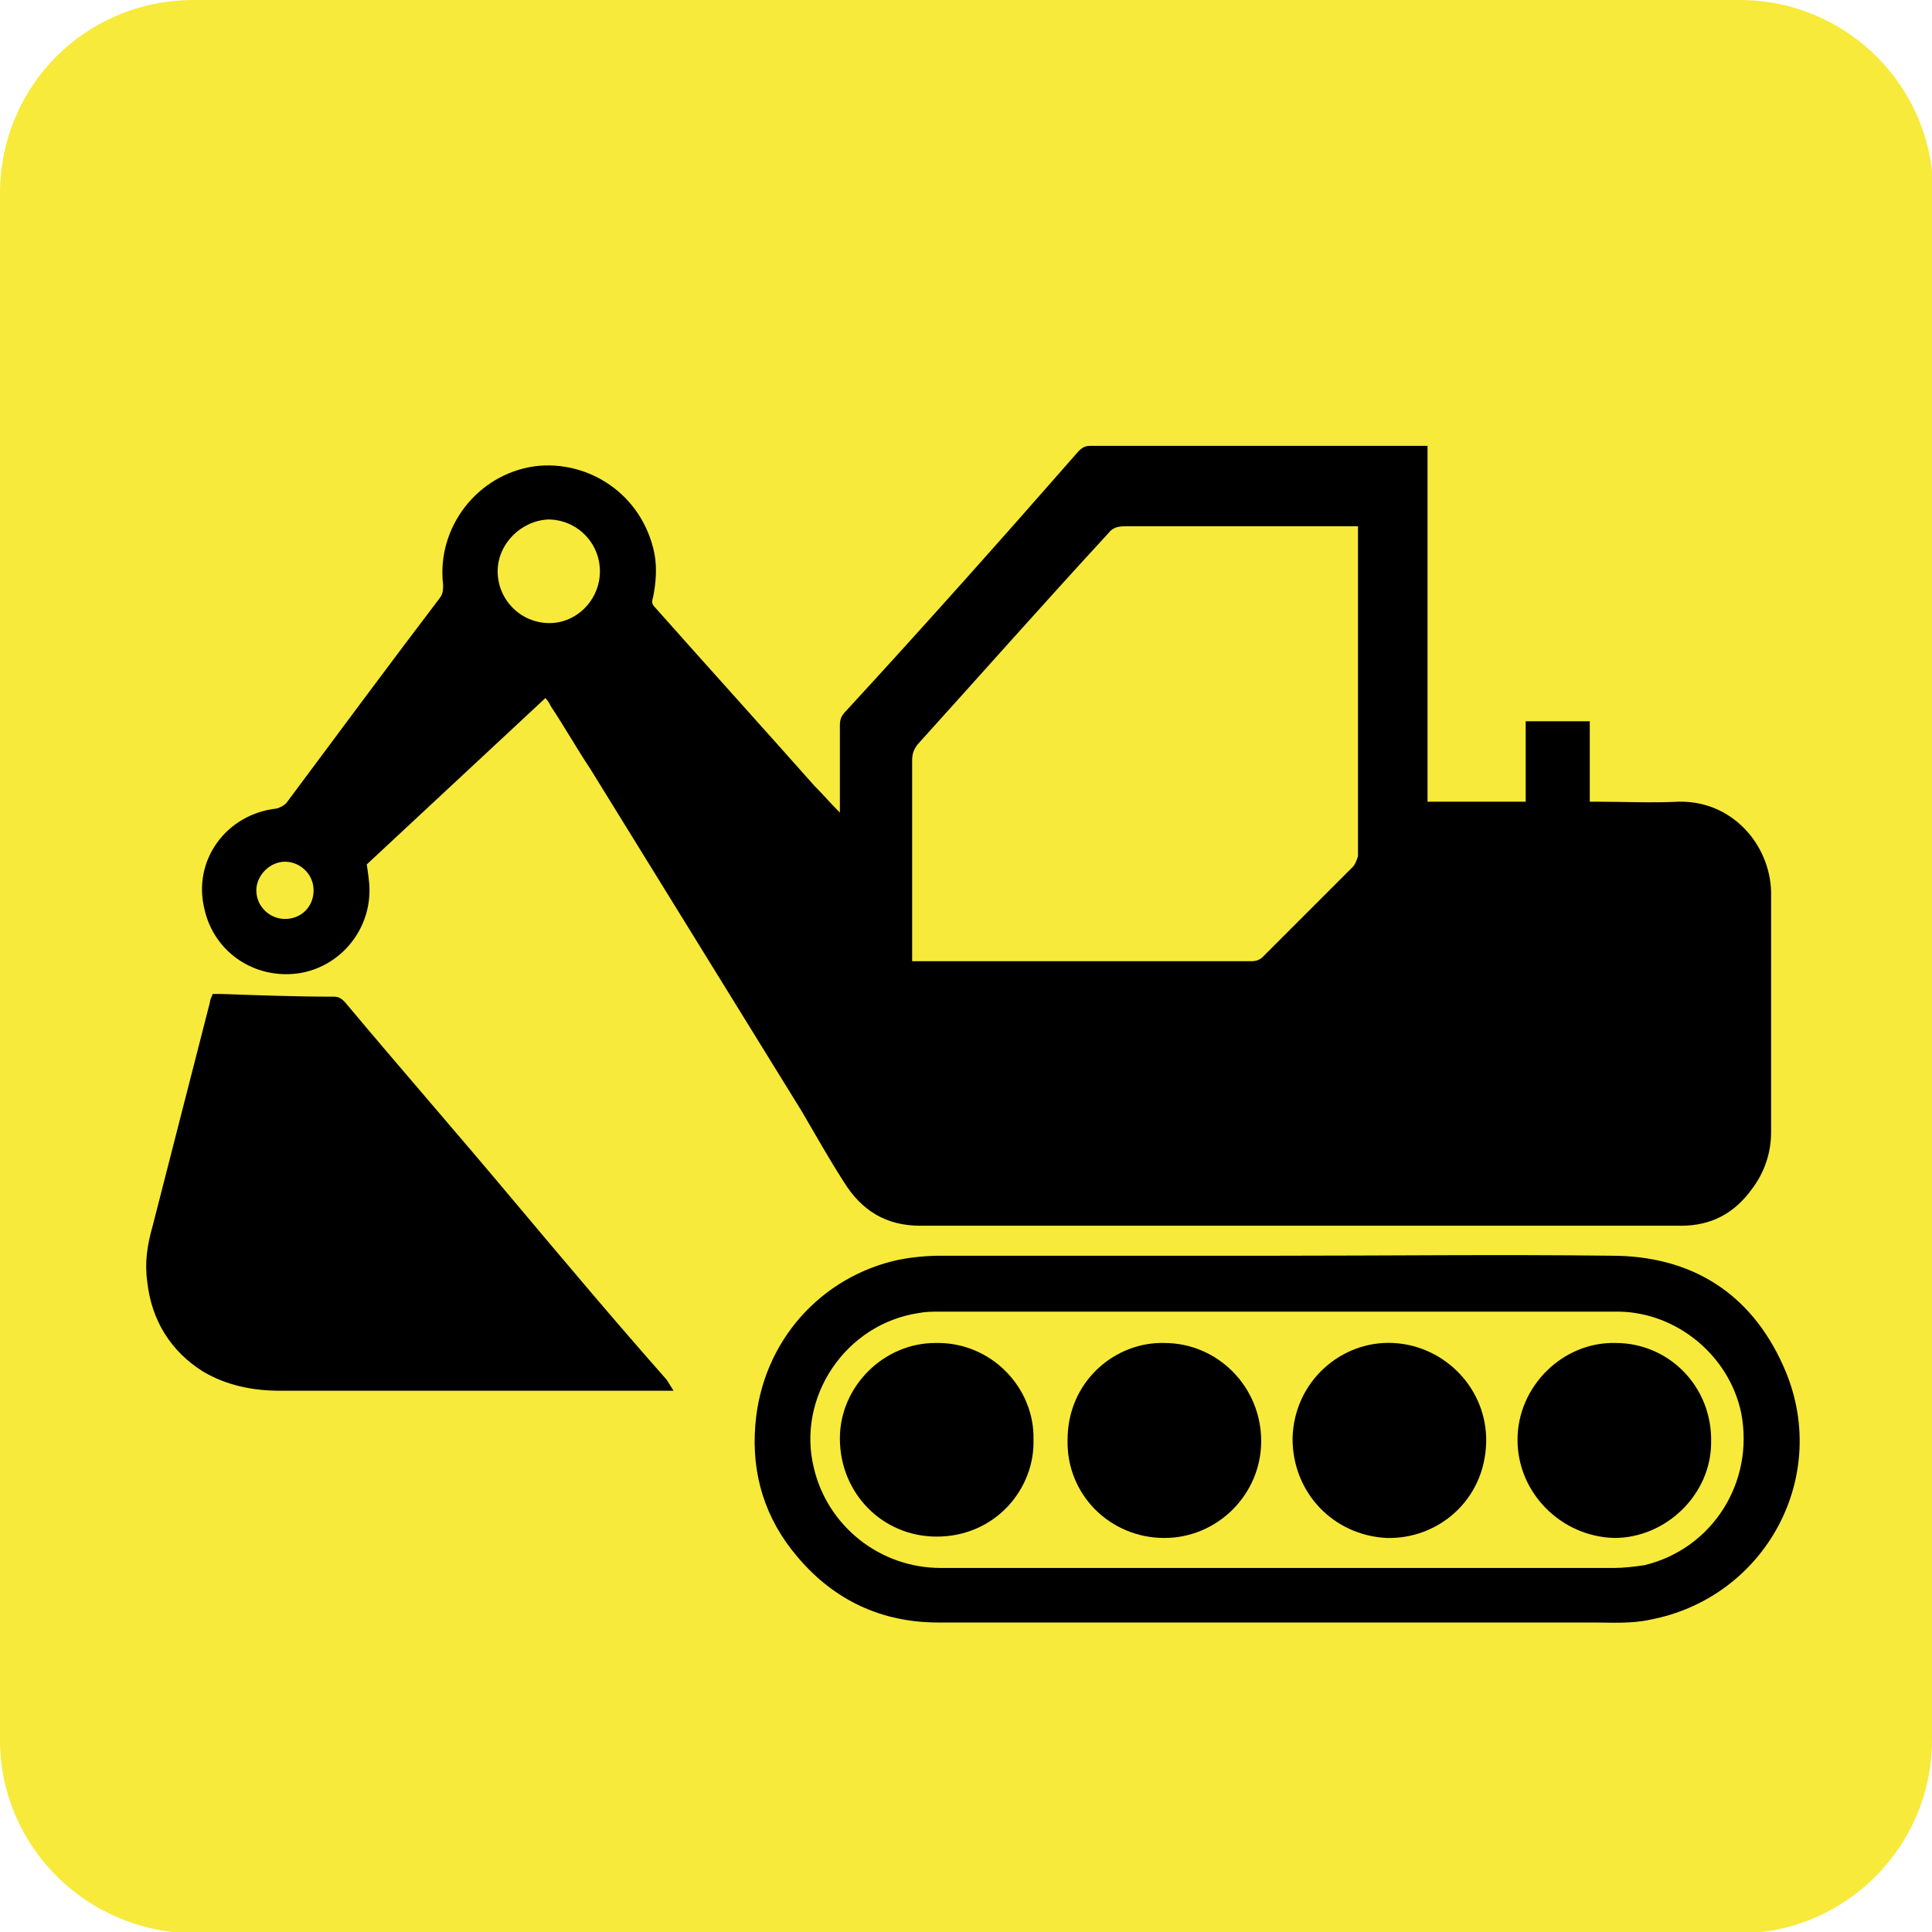 <?xml version="1.0" encoding="utf-8"?>
<!-- Generator: Adobe Illustrator 26.2.1, SVG Export Plug-In . SVG Version: 6.00 Build 0)  -->
<svg version="1.1" id="Layer_1" xmlns="http://www.w3.org/2000/svg" xmlns:xlink="http://www.w3.org/1999/xlink" x="0px" y="0px"
	 viewBox="0 0 14.17 14.17" style="enable-background:new 0 0 14.17 14.17;" xml:space="preserve">
<style type="text/css">
	.st0{fill:#F7EA3A;}
	.st1{fill-rule:evenodd;clip-rule:evenodd;}
</style>
<g>
	<g>
		<path class="st0" d="M14.17,12.76c0,0.78-0.63,1.42-1.42,1.42H1.42C0.63,14.17,0,13.54,0,12.76V1.42C0,0.63,0.63,0,1.42,0h11.34
			c0.78,0,1.42,0.63,1.42,1.42V12.76z"/>
	</g>
	<g>
		<path class="st1" d="M4.94,10.2c-0.03,0-0.05,0-0.07,0c-0.48,0-0.97,0-1.45,0c-0.46,0-0.91,0-1.37,0c-0.2,0-0.39-0.04-0.56-0.14
			C1.25,9.91,1.11,9.68,1.08,9.4c-0.02-0.14,0-0.27,0.04-0.41C1.26,8.44,1.4,7.9,1.54,7.35c0-0.02,0.01-0.03,0.02-0.06
			c0.02,0,0.04,0,0.06,0C1.9,7.3,2.17,7.31,2.45,7.31c0.04,0,0.06,0.02,0.08,0.04c0.41,0.49,0.83,0.97,1.24,1.46
			c0.37,0.44,0.74,0.88,1.12,1.31C4.91,10.15,4.92,10.17,4.94,10.2z"/>
		<path class="st1" d="M9.36,9.21c0.82,0,1.64-0.01,2.46,0c0.58,0,1.02,0.27,1.26,0.81c0.36,0.8-0.13,1.7-0.98,1.86
			c-0.14,0.03-0.28,0.02-0.41,0.02c-1.09,0-2.17,0-3.26,0c-0.52,0-1.03,0-1.55,0c-0.41,0-0.76-0.16-1.03-0.48
			c-0.24-0.28-0.34-0.61-0.31-0.97c0.05-0.62,0.49-1.09,1.05-1.21c0.1-0.02,0.21-0.03,0.31-0.03C7.72,9.21,8.54,9.21,9.36,9.21z
			 M9.36,11.5L9.36,11.5c0.14,0,0.29,0,0.43,0c0.68,0,1.37,0,2.05,0c0.07,0,0.15-0.01,0.22-0.02c0.5-0.12,0.81-0.61,0.71-1.12
			c-0.09-0.42-0.47-0.73-0.89-0.74c-0.08,0-0.16,0-0.25,0c-1.58,0-3.16,0-4.74,0c-0.05,0-0.1,0-0.15,0.01
			c-0.54,0.08-0.9,0.62-0.77,1.14c0.1,0.42,0.48,0.73,0.93,0.73C7.71,11.5,8.53,11.5,9.36,11.5z"/>
		<path class="st1" d="M12.99,6.54c-0.01-0.35-0.29-0.67-0.68-0.66c-0.2,0.01-0.4,0-0.6,0c-0.02,0-0.03,0-0.05,0c0-0.2,0-0.4,0-0.59
			c-0.16,0-0.31,0-0.47,0c0,0.2,0,0.4,0,0.59c-0.24,0-0.48,0-0.72,0c0-0.87,0-1.74,0-2.61c-0.02,0-0.04,0-0.06,0
			c-0.24,0-0.48,0-0.73,0c-0.56,0-1.12,0-1.68,0c-0.04,0-0.06,0.01-0.09,0.04C7.35,3.95,6.78,4.59,6.2,5.22
			c-0.03,0.03-0.04,0.06-0.04,0.1c0,0.19,0,0.38,0,0.57c0,0.02,0,0.04,0,0.07C6.09,5.89,6.03,5.82,5.97,5.76
			C5.58,5.32,5.19,4.89,4.8,4.45C4.78,4.43,4.78,4.41,4.79,4.38C4.81,4.28,4.82,4.17,4.8,4.06C4.71,3.62,4.31,3.37,3.92,3.42
			C3.5,3.48,3.2,3.87,3.25,4.29c0,0.03,0,0.06-0.02,0.09C2.85,4.88,2.48,5.38,2.1,5.89C2.08,5.91,2.06,5.92,2.03,5.93
			C1.66,5.97,1.41,6.31,1.5,6.67c0.07,0.31,0.36,0.51,0.68,0.47c0.3-0.04,0.53-0.3,0.53-0.61c0-0.06-0.01-0.12-0.02-0.19
			C3.12,5.94,3.56,5.53,4,5.12c0.02,0.02,0.03,0.04,0.04,0.06c0.1,0.15,0.19,0.31,0.29,0.46c0.52,0.84,1.03,1.67,1.55,2.51
			C5.98,8.32,6.08,8.5,6.19,8.67C6.32,8.88,6.5,8.99,6.75,8.99c0.44,0,0.88,0,1.31,0c0.81,0,1.61,0,2.42,0c0.62,0,1.24,0,1.85,0
			c0.22,0,0.39-0.09,0.52-0.27c0.09-0.12,0.14-0.26,0.14-0.42c0-0.24,0-0.49,0-0.73C12.99,7.23,12.99,6.89,12.99,6.54z M2.09,6.74
			c-0.11,0-0.21-0.09-0.21-0.21c0-0.11,0.1-0.21,0.21-0.21c0.11,0,0.21,0.09,0.21,0.21C2.3,6.65,2.21,6.74,2.09,6.74z M4.03,4.57
			c-0.21,0-0.38-0.17-0.38-0.38c0-0.2,0.17-0.37,0.37-0.38c0.21,0,0.38,0.17,0.38,0.38C4.4,4.4,4.23,4.57,4.03,4.57z M9.92,6.36
			C9.7,6.58,9.48,6.8,9.26,7.02C9.24,7.04,9.21,7.05,9.18,7.05c-0.81,0-1.62,0-2.43,0c-0.02,0-0.03,0-0.06,0c0-0.03,0-0.04,0-0.06
			c0-0.47,0-0.94,0-1.41c0-0.05,0.01-0.08,0.04-0.12C7.2,4.94,7.66,4.42,8.13,3.91c0.03-0.04,0.07-0.05,0.12-0.05
			c0.55,0,1.1,0,1.65,0c0.02,0,0.04,0,0.06,0c0,0.02,0,0.04,0,0.05c0,0.79,0,1.58,0,2.37C9.95,6.31,9.94,6.34,9.92,6.36z"/>
		<path class="st1" d="M8.54,9.85c0.39,0,0.71,0.32,0.71,0.72c0,0.39-0.32,0.71-0.71,0.71c-0.4,0-0.72-0.32-0.71-0.72
			C7.83,10.13,8.18,9.84,8.54,9.85z"/>
		<path class="st1" d="M9.48,10.55c0.01-0.42,0.36-0.72,0.74-0.7c0.38,0.02,0.69,0.34,0.68,0.73c-0.01,0.42-0.35,0.71-0.73,0.7
			C9.78,11.26,9.48,10.95,9.48,10.55z"/>
		<path class="st1" d="M11.13,10.56c0-0.39,0.33-0.72,0.72-0.71c0.39,0,0.71,0.32,0.7,0.73c0,0.38-0.33,0.7-0.71,0.7
			C11.45,11.27,11.13,10.95,11.13,10.56z"/>
		<path class="st1" d="M7.58,10.56c0.01,0.36-0.28,0.71-0.71,0.71c-0.4,0-0.71-0.32-0.71-0.72c0-0.38,0.32-0.7,0.7-0.7
			C7.27,9.84,7.59,10.18,7.58,10.56z"/>
	</g>
</g>
</svg>
